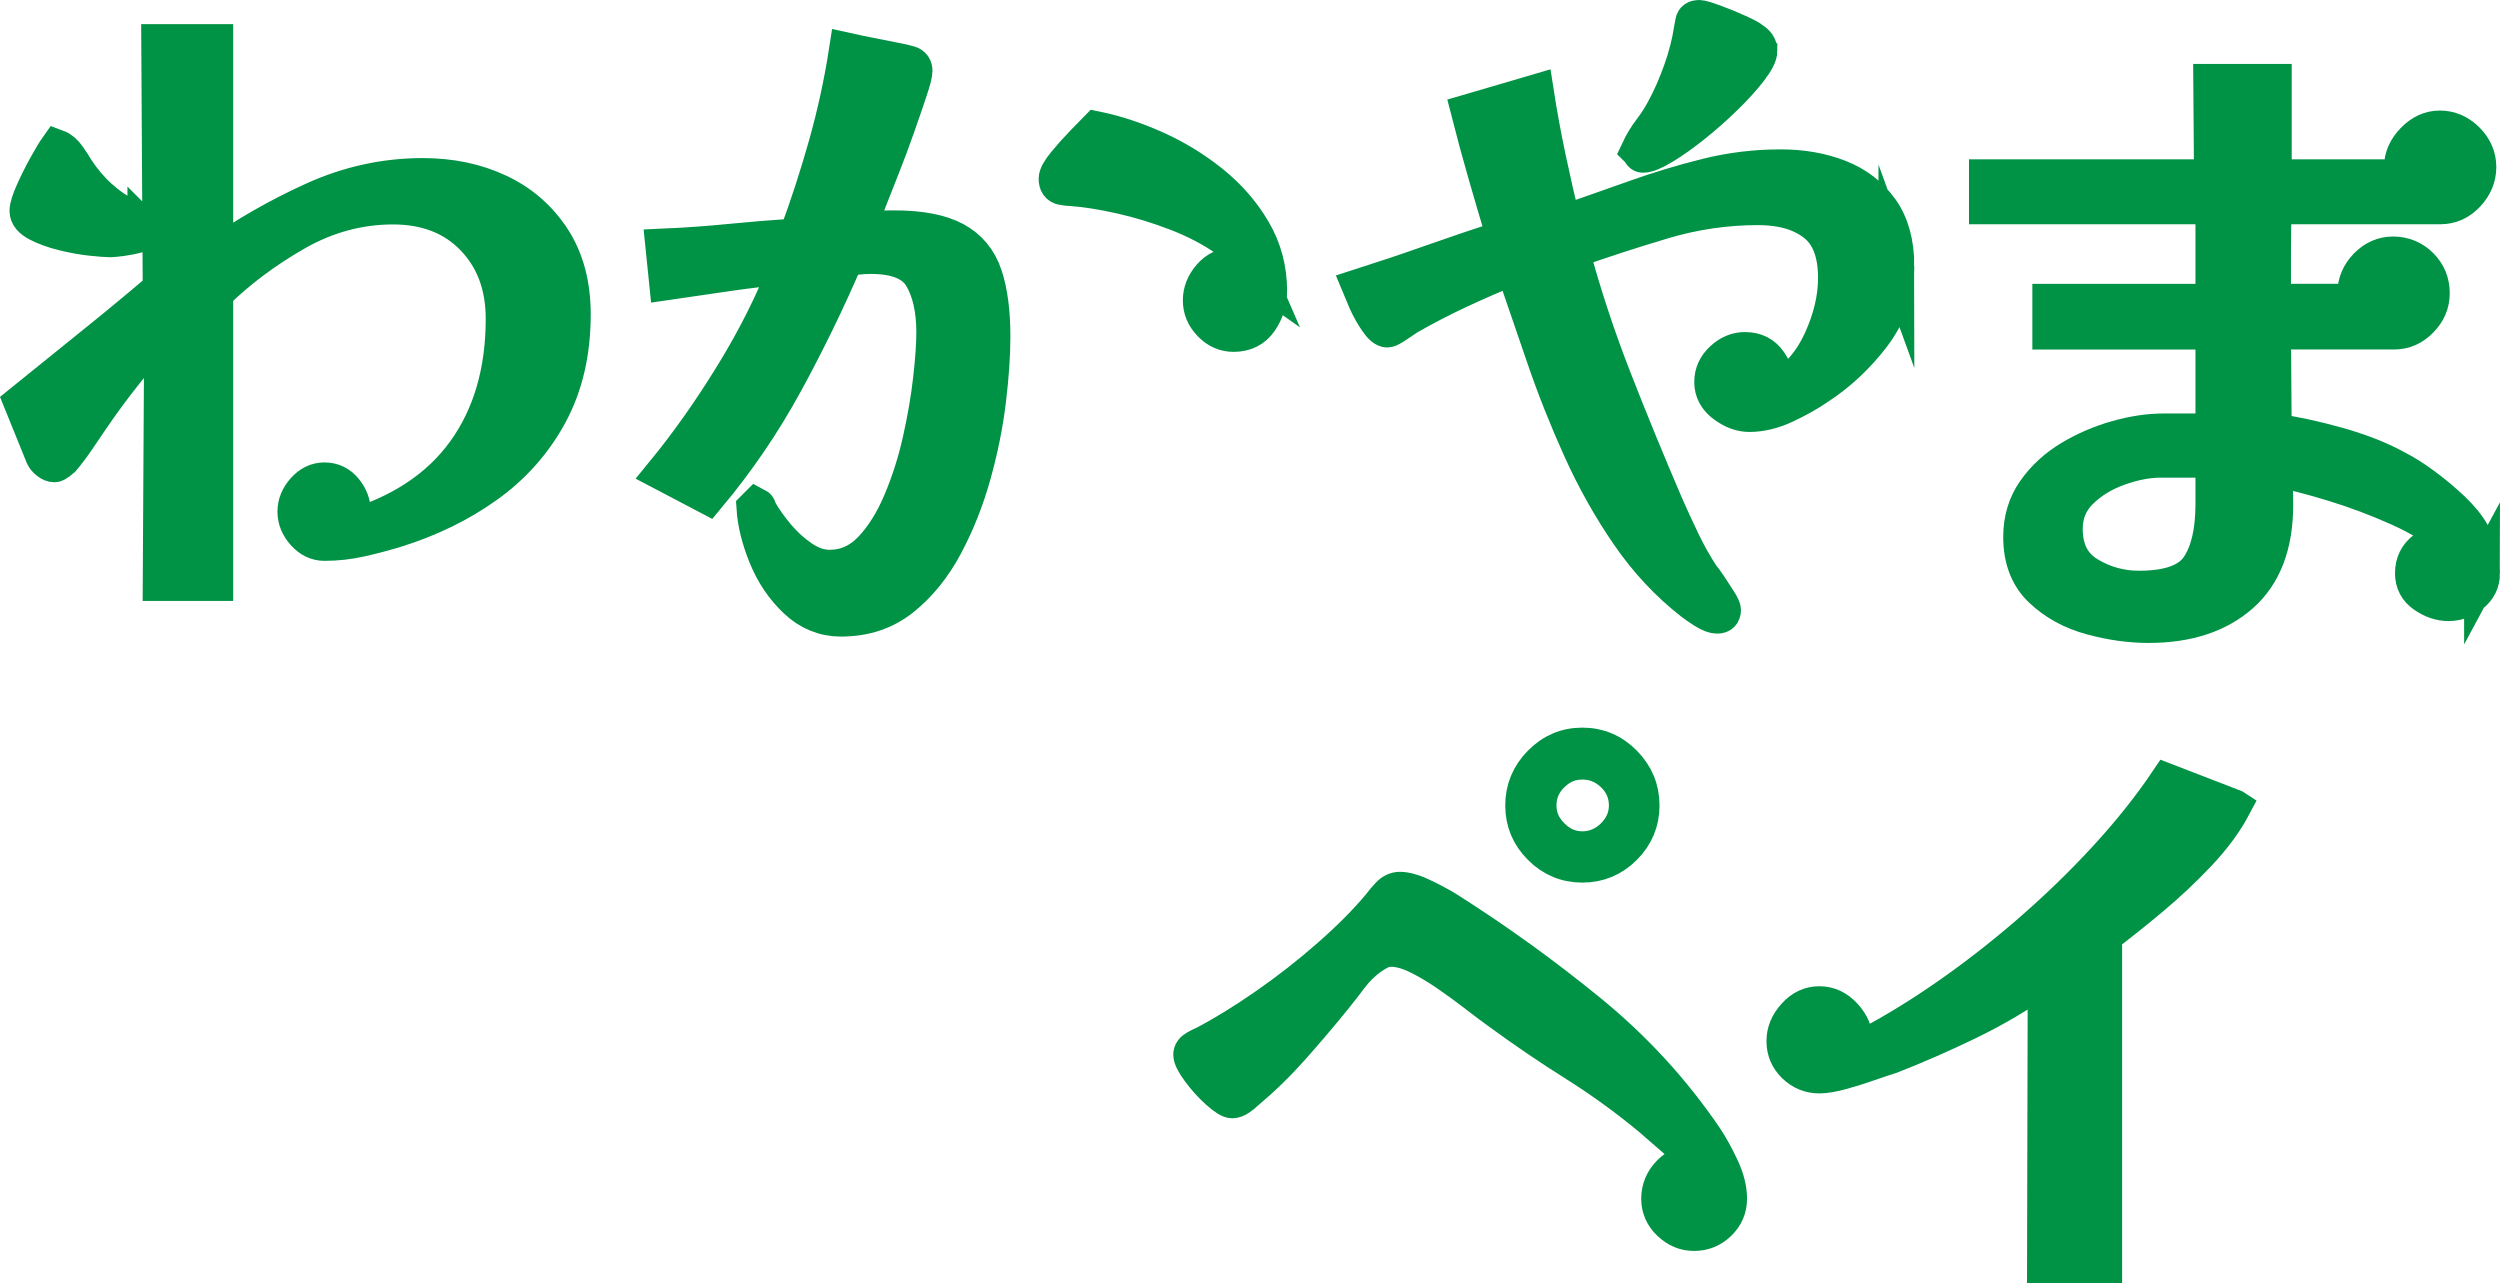 <?xml version="1.0" encoding="UTF-8"?>
<svg id="_レイヤー_2" data-name="レイヤー 2" xmlns="http://www.w3.org/2000/svg" viewBox="0 0 796.58 408.9">
  <defs>
    <style>
      .cls-1 {
        stroke-width: 11.41px;
      }

      .cls-1, .cls-2 {
        fill: #009245;
        stroke: #009245;
        stroke-miterlimit: 10;
      }

      .cls-2 {
        stroke-width: 10.55px;
      }
    </style>
  </defs>
  <g id="_パターン" data-name="パターン">
    <g>
      <g>
        <path class="cls-1" d="M182.52,100.14c0,12.06-2.44,22.62-7.31,31.67-4.87,9.05-11.57,16.63-20.07,22.74-8.51,6.11-18.25,10.87-29.24,14.27-3.56,1.08-7.23,2.05-11.02,2.9-3.79.85-7.62,1.28-11.49,1.28-2.48,0-4.64-1.04-6.5-3.13-1.86-2.09-2.78-4.37-2.78-6.85s.93-4.76,2.78-6.84c1.86-2.09,4.02-3.13,6.5-3.13,2.63,0,4.79,1.05,6.5,3.13,1.7,2.09,2.55,4.37,2.55,6.84,0,1.86-.46,3.64-1.39,5.34,16.39-4.79,28.73-12.91,37.01-24.36,8.27-11.44,12.41-25.6,12.41-42.46,0-10.52-3.21-19.1-9.63-25.75-6.42-6.65-14.97-9.98-25.64-9.98s-21.11,2.78-30.86,8.35c-9.75,5.57-18.33,11.99-25.75,19.26v92.35h-17.4l.46-81.67c-3.87,4.8-7.77,9.67-11.72,14.62-3.94,4.95-7.7,10.06-11.25,15.31-1.39,2.01-2.78,4.06-4.18,6.15s-2.94,4.14-4.64,6.15c-.16.15-.54.46-1.16.93-.62.46-1.08.7-1.39.7-.62,0-1.28-.27-1.97-.81-.7-.54-1.2-1.12-1.51-1.74l-6.96-17.17c7.43-6.03,14.85-12.03,22.27-17.98,7.43-5.95,14.77-12.03,22.04-18.21l-.46-78.66h17.87v68.22c9.59-6.81,19.99-12.76,31.21-17.87,11.21-5.1,22.85-7.66,34.92-7.66,8.97,0,17.05,1.7,24.25,5.1,7.19,3.4,12.91,8.39,17.17,14.97,4.25,6.58,6.38,14.58,6.38,24.01ZM46.32,73.23c0,.62-.81,1.16-2.44,1.63s-3.33.81-5.1,1.04c-1.78.23-2.98.35-3.6.35-1.24,0-3.29-.15-6.15-.46-2.86-.31-5.84-.85-8.93-1.62-3.1-.77-5.76-1.74-8-2.9-2.24-1.16-3.36-2.51-3.36-4.06,0-1.24.62-3.25,1.86-6.03,1.24-2.78,2.63-5.57,4.18-8.35,1.54-2.79,2.71-4.72,3.48-5.8,1.24.46,2.4,1.47,3.48,3.02,1.08,1.55,1.93,2.86,2.55,3.94,4.33,6.65,9.98,11.76,16.94,15.31.62.31,1.62.81,3.02,1.51,1.39.7,2.09,1.51,2.09,2.44Z"/>
        <path class="cls-1" d="M316.24,107.33c0,5.72-.46,12.45-1.39,20.18-.93,7.74-2.52,15.63-4.76,23.67-2.24,8.04-5.22,15.55-8.93,22.51-3.71,6.96-8.28,12.61-13.69,16.94-5.42,4.33-11.91,6.5-19.49,6.5-5.42,0-10.17-1.94-14.27-5.8-4.1-3.87-7.27-8.55-9.51-14.04-2.24-5.49-3.52-10.63-3.83-15.43l.7-.7c.31.16.5.39.58.7.08.31.19.62.35.93,1.39,2.48,3.25,5.11,5.57,7.89,2.32,2.78,4.95,5.18,7.89,7.19,2.94,2.01,5.88,3.02,8.82,3.02,5.1,0,9.51-1.93,13.23-5.8,3.71-3.86,6.88-8.89,9.51-15.08,2.63-6.18,4.72-12.72,6.26-19.61,1.54-6.88,2.67-13.42,3.36-19.61.7-6.18,1.04-11.14,1.04-14.85,0-7.27-1.32-13.15-3.94-17.63-2.63-4.49-8.04-6.73-16.24-6.73-2.94,0-5.65.31-8.12.93-5.72,13.31-12.1,26.42-19.14,39.33-7.04,12.92-15.28,25.02-24.71,36.31l-14.15-7.43c7.73-9.43,15.16-19.95,22.27-31.56,7.11-11.6,12.84-23.05,17.17-34.34-6.5.62-12.92,1.39-19.26,2.32-6.34.93-12.69,1.86-19.03,2.78l-1.16-11.37c7.11-.31,14.19-.81,21.23-1.51,7.04-.7,14.11-1.28,21.23-1.74,3.56-9.59,6.73-19.33,9.51-29.24,2.78-9.9,4.95-19.87,6.5-29.93,2.78.62,5.6,1.2,8.47,1.74,2.86.54,5.76,1.12,8.7,1.74.77.16,1.7.39,2.78.7,1.08.31,1.62,1.08,1.62,2.32,0,.93-.54,3.02-1.62,6.26-1.08,3.25-2.4,7.08-3.94,11.49-1.55,4.41-3.21,8.86-4.99,13.34-1.78,4.49-3.36,8.51-4.76,12.07-1.39,3.56-2.4,6.03-3.02,7.42,2.01-.15,3.98-.27,5.92-.35,1.93-.08,3.9-.12,5.92-.12,8.35,0,14.81,1.24,19.37,3.71,4.56,2.48,7.69,6.26,9.4,11.37,1.7,5.1,2.55,11.6,2.55,19.49ZM404.41,92.72c0,3.4-.97,6.54-2.9,9.4-1.94,2.86-4.76,4.29-8.47,4.29-2.78,0-5.22-1.08-7.31-3.25-2.09-2.16-3.13-4.64-3.13-7.43s1-5.34,3.02-7.66c2.01-2.32,4.48-3.48,7.42-3.48,1.39,0,2.78.35,4.18,1.04,1.39.7,2.63,1.43,3.71,2.2-1.86-4.33-5.14-8.16-9.86-11.49-4.72-3.32-10.09-6.15-16.13-8.47-6.03-2.32-11.99-4.14-17.87-5.45-5.88-1.31-10.98-2.12-15.31-2.44-.93,0-2.01-.12-3.25-.35-1.24-.23-1.86-1.12-1.86-2.67,0-1.08.89-2.7,2.67-4.87,1.78-2.17,3.71-4.33,5.8-6.5,2.09-2.17,3.52-3.63,4.29-4.41,6.03,1.24,12.26,3.29,18.68,6.15,6.42,2.86,12.37,6.5,17.87,10.9,5.49,4.41,9.94,9.51,13.34,15.32,3.4,5.8,5.1,12.18,5.1,19.14Z"/>
        <path class="cls-1" d="M604.25,84.83c0,8.2-2.52,15.58-7.54,22.16-5.03,6.58-10.87,12.03-17.52,16.36-2.94,2.01-6.38,3.94-10.32,5.8-3.94,1.86-7.77,2.78-11.49,2.78-2.63,0-5.26-.96-7.89-2.9-2.63-1.93-3.94-4.37-3.94-7.31,0-2.78,1.08-5.18,3.25-7.19,2.16-2.01,4.56-3.02,7.19-3.02,3.4,0,5.99,1.32,7.77,3.94,1.78,2.63,2.74,5.49,2.9,8.58,5.88-3.4,10.4-8.54,13.57-15.43,3.17-6.88,4.76-13.57,4.76-20.07,0-8.04-2.24-13.81-6.73-17.29-4.49-3.48-10.52-5.22-18.1-5.22-10.21,0-20.27,1.47-30.16,4.41-9.9,2.94-19.65,6.11-29.24,9.51,3.71,13.77,8.2,27.38,13.46,40.84,5.26,13.46,10.75,26.84,16.47,40.14,1.7,3.87,3.48,7.74,5.34,11.6,1.86,3.87,3.94,7.58,6.26,11.14.46.46,1.24,1.51,2.32,3.13,1.08,1.63,2.09,3.17,3.02,4.64.93,1.47,1.39,2.44,1.39,2.9,0,1.24-.62,1.86-1.86,1.86-1.08,0-2.48-.54-4.18-1.62-1.7-1.08-2.94-1.94-3.71-2.55-7.74-6.03-14.5-13.26-20.3-21.69-5.8-8.43-10.91-17.52-15.31-27.26s-8.32-19.61-11.72-29.58c-3.4-9.98-6.65-19.45-9.75-28.42-5.72,2.32-11.41,4.8-17.05,7.42-5.65,2.63-11.18,5.49-16.59,8.59-.46.31-1.55,1.04-3.25,2.2-1.7,1.16-2.78,1.74-3.25,1.74-.93,0-2.05-.96-3.36-2.9-1.32-1.93-2.48-4.02-3.48-6.26-1.01-2.24-1.66-3.75-1.97-4.52,7.73-2.47,15.43-5.06,23.09-7.77,7.66-2.7,15.35-5.3,23.09-7.77-2.01-6.65-3.98-13.34-5.92-20.07-1.94-6.73-3.75-13.42-5.45-20.07l21.35-6.26c1.08,6.96,2.36,13.92,3.83,20.88,1.47,6.96,3.05,13.92,4.76,20.88,7.58-2.63,15.16-5.3,22.74-8,7.58-2.7,15.23-5.03,22.97-6.96,7.73-1.93,15.62-2.9,23.67-2.9,6.81,0,12.99,1.08,18.56,3.25,5.57,2.17,10.01,5.57,13.34,10.21,3.32,4.64,4.99,10.67,4.99,18.1ZM560.63,16.15c0,1.39-1.04,3.44-3.13,6.15-2.09,2.71-4.72,5.61-7.89,8.7-3.17,3.1-6.5,6.03-9.98,8.82-3.48,2.78-6.69,5.07-9.63,6.84-2.94,1.78-5.1,2.67-6.5,2.67-.31,0-.58-.19-.81-.58-.23-.38-.43-.66-.58-.81,1.08-2.32,2.4-4.49,3.94-6.5,1.54-2.01,2.94-4.18,4.18-6.5,2.01-3.71,3.83-7.85,5.45-12.41,1.62-4.56,2.74-8.93,3.36-13.11.15-.77.31-1.58.46-2.44.15-.85.77-1.28,1.86-1.28.62,0,2.2.46,4.76,1.39,2.55.93,5.1,1.97,7.66,3.13,2.55,1.16,4.06,1.97,4.52,2.44,1.54.93,2.32,2.09,2.32,3.48Z"/>
        <path class="cls-1" d="M790.87,182.67c0,2.78-1.12,5.07-3.36,6.85-2.24,1.78-4.68,2.67-7.31,2.67s-5.18-.85-7.66-2.55c-2.48-1.7-3.71-4.02-3.71-6.96,0-3.25,1.24-5.8,3.71-7.66,2.47-1.86,5.18-2.86,8.12-3.02-4.18-3.71-9.63-7.08-16.36-10.09s-13.61-5.61-20.65-7.77c-7.04-2.16-13.34-3.79-18.91-4.87,0,1.86.04,3.75.12,5.68.08,1.94.12,3.91.12,5.92,0,12.69-3.64,22.24-10.91,28.66-7.27,6.42-17.09,9.63-29.47,9.63-5.88,0-11.95-.85-18.21-2.55-6.26-1.7-11.57-4.6-15.89-8.7-4.33-4.1-6.5-9.7-6.5-16.82,0-5.57,1.47-10.44,4.41-14.62,2.94-4.18,6.73-7.66,11.37-10.44s9.59-4.91,14.85-6.38c5.26-1.47,10.21-2.2,14.85-2.2h5.34v9.05h-6.5c-4.02,0-8.43.85-13.23,2.55-4.8,1.7-8.86,4.18-12.18,7.42-3.33,3.25-4.99,7.27-4.99,12.07,0,6.65,2.47,11.49,7.42,14.5,4.95,3.02,10.36,4.52,16.24,4.52,9.59,0,15.93-2.32,19.03-6.96,3.09-4.64,4.64-11.29,4.64-19.95v-54.99h-51.97v-9.51h51.97v-30.39h-72.16v-9.28h71.7l-.23-30.39h19.95v30.39h41.76c-.62-.77-.93-1.86-.93-3.25,0-3.09,1.24-5.92,3.71-8.47,2.47-2.55,5.26-3.83,8.35-3.83,3.25,0,6.11,1.24,8.59,3.71,2.47,2.48,3.71,5.34,3.71,8.58s-1.2,6.15-3.6,8.7c-2.4,2.55-5.22,3.83-8.47,3.83h-53.13c-.16,4.95-.23,9.94-.23,14.96v15.43h27.15c-.62-.77-.93-1.7-.93-2.78,0-3.25,1.2-6.11,3.6-8.58,2.4-2.47,5.22-3.71,8.47-3.71s6.3,1.2,8.7,3.6c2.4,2.4,3.6,5.3,3.6,8.7s-1.2,6.11-3.6,8.58c-2.4,2.48-5.22,3.71-8.47,3.71h-38.52l.23,31.79c5.88.78,12.57,2.2,20.07,4.29,7.5,2.09,13.88,4.6,19.14,7.54,2.47,1.24,5.3,3.02,8.47,5.34,3.17,2.32,6.18,4.84,9.05,7.54,2.86,2.71,4.99,5.3,6.38,7.77,1.24,2.17,2.09,4.22,2.55,6.15.46,1.94.7,4.14.7,6.61Z"/>
      </g>
      <path class="cls-2" d="M551.39,381.93c0,3.15-1.15,5.83-3.43,8.05-2.29,2.22-5.01,3.33-8.15,3.33s-5.68-1.11-8.05-3.33c-2.36-2.22-3.54-4.9-3.54-8.05s1.18-6.11,3.54-8.47c2.36-2.36,5.11-3.68,8.26-3.97-2.29-2.29-4.65-4.47-7.08-6.54-2.43-2.07-4.86-4.18-7.29-6.33-7.58-6.29-15.52-12.05-23.81-17.27-8.3-5.22-16.45-10.76-24.46-16.63-2-1.43-4.43-3.25-7.29-5.47-2.86-2.22-5.9-4.43-9.12-6.65-3.22-2.22-6.37-4.08-9.44-5.58-3.08-1.5-5.83-2.25-8.26-2.25-1.29,0-2.47.29-3.54.86-1.07.57-2.11,1.22-3.11,1.93-2.29,1.72-4.29,3.72-6.01,6.01-1.72,2.29-3.51,4.58-5.36,6.87-4.29,5.29-8.73,10.51-13.3,15.66-4.58,5.15-9.51,9.94-14.8,14.37-.57.57-1.29,1.15-2.15,1.72-.86.57-1.65.86-2.36.86-1,0-2.61-1-4.83-3-2.22-2-4.22-4.22-6.01-6.65-1.79-2.43-2.68-4.22-2.68-5.36,0-1,.57-1.82,1.72-2.47,1.14-.64,2.07-1.11,2.79-1.39,6.01-3.14,12.51-7.15,19.52-12.01,7.01-4.86,13.73-10.12,20.17-15.77,6.44-5.65,11.8-11.05,16.09-16.2.71-1,1.64-2.11,2.79-3.32,1.14-1.21,2.43-1.82,3.86-1.82,2.14,0,4.93.86,8.37,2.57,3.43,1.72,6.01,3.15,7.72,4.29,15.3,9.73,30.14,20.45,44.51,32.18,14.37,11.73,26.71,25.17,37.01,40.33,1.72,2.57,3.43,5.69,5.15,9.33,1.72,3.65,2.57,7.05,2.57,10.19ZM523.5,256.64c0,5.29-1.9,9.83-5.68,13.62-3.79,3.79-8.33,5.69-13.62,5.69s-9.84-1.89-13.62-5.69c-3.79-3.79-5.68-8.33-5.68-13.62s1.89-9.87,5.68-13.73c3.79-3.86,8.33-5.79,13.62-5.79s9.83,1.93,13.62,5.79c3.79,3.86,5.68,8.44,5.68,13.73ZM517.92,256.64c0-3.72-1.36-6.9-4.08-9.55-2.72-2.64-5.94-3.97-9.65-3.97s-6.72,1.32-9.44,3.97c-2.72,2.65-4.08,5.83-4.08,9.55s1.36,6.72,4.08,9.44c2.71,2.72,5.86,4.08,9.44,4.08s6.93-1.36,9.65-4.08c2.72-2.71,4.08-5.86,4.08-9.44Z"/>
      <path class="cls-2" d="M712.1,256.89c-2.72,5.15-6.44,10.23-11.16,15.23-4.72,5.01-9.73,9.73-15.02,14.16-5.29,4.44-10.3,8.44-15.02,12.01v105.33h-19.74l.21-91.82c-7.44,5.29-15.34,9.98-23.71,14.05-8.37,4.07-16.77,7.76-25.21,11.05-1.86.57-4.22,1.36-7.08,2.36-2.86,1-5.72,1.9-8.58,2.68-2.86.79-5.22,1.18-7.08,1.18-3.15,0-5.87-1.11-8.15-3.32-2.29-2.22-3.43-4.9-3.43-8.05s1.14-5.79,3.43-8.37c2.29-2.57,5-3.86,8.15-3.86s5.9,1.29,8.26,3.86c2.36,2.57,3.54,5.36,3.54,8.37,0,.43-.04.89-.11,1.39-.07.5-.11.97-.11,1.39,8.87-4.43,17.95-9.83,27.24-16.2,9.3-6.36,18.38-13.37,27.25-21.02,8.87-7.65,17.13-15.62,24.78-23.92,7.65-8.29,14.27-16.59,19.84-24.89l21.67,8.37Z"/>
    </g>
  </g>
</svg>